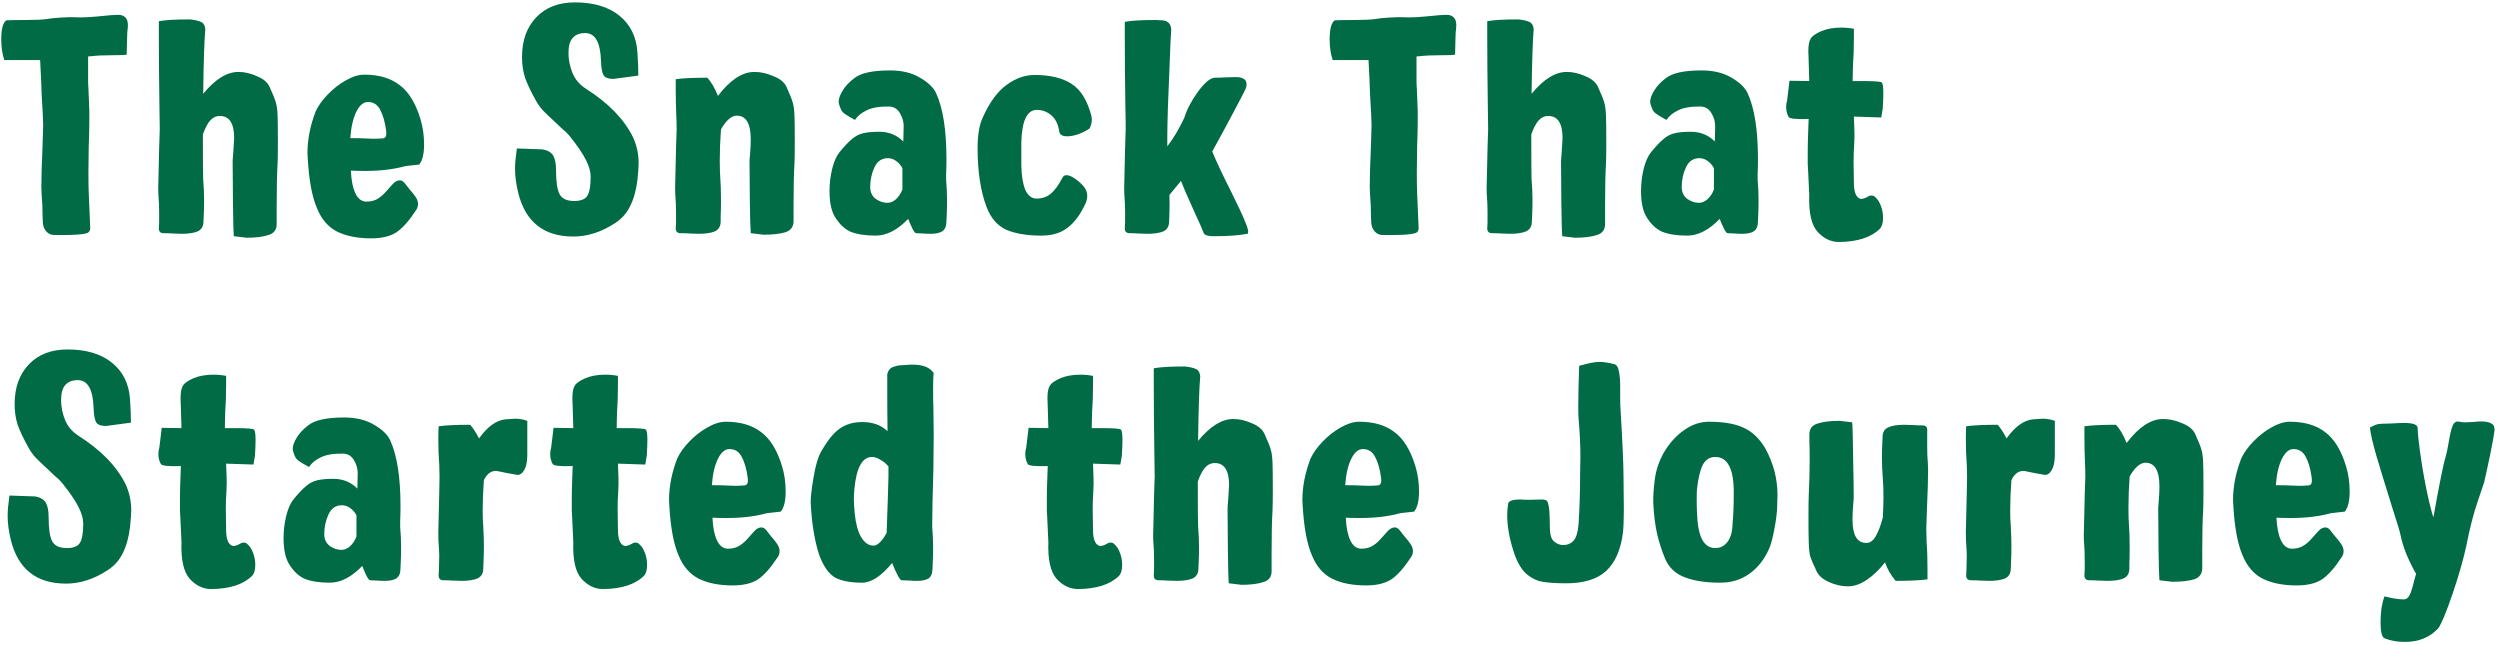<svg xmlns="http://www.w3.org/2000/svg" fill="none" viewBox="0 0 461 119" height="119" width="461">
<path fill="#016B45" d="M23.472 3.8C23.547 4.099 23.584 4.36 23.584 4.584C23.584 4.92 23.547 5.387 23.472 5.984C23.435 6.581 23.416 7.16 23.416 7.72L23.36 10.072C22.987 10.147 22.109 10.184 20.728 10.184C19.123 10.184 17.872 10.24 16.976 10.352L16.248 10.408V14.944C16.248 15.392 16.267 15.821 16.304 16.232L16.472 20.432V22.28C16.472 23.475 16.435 25.08 16.36 27.096L16.304 31.856C16.304 33.387 16.323 34.6 16.36 35.496L16.584 40.76L16.64 42.048C16.64 42.533 16.435 42.851 16.024 43C15.277 43.224 13.877 43.336 11.824 43.336H9.976C9.416 43.336 8.931 43.112 8.52 42.664C8.147 42.216 7.941 41.693 7.904 41.096L7.848 39.696C7.848 38.427 7.792 37.157 7.68 35.888L7.624 34.432C7.624 32.752 7.699 30.232 7.848 26.872L7.96 23.064C7.96 22.28 7.867 20.395 7.68 17.408C7.643 15.952 7.549 13.843 7.4 11.08H6.28H4.544H0.792C0.419 9.96 0.232 8.691 0.232 7.272C0.232 5.331 0.549 4.155 1.184 3.744C2.08 3.707 3.275 3.688 4.768 3.688C6.411 3.688 7.68 3.632 8.576 3.52C9.136 3.408 10.013 3.315 11.208 3.24C12.44 3.165 13.355 3.147 13.952 3.184C15.072 3.259 16.864 3.165 19.328 2.904C19.739 2.867 20.149 2.829 20.56 2.792C21.008 2.755 21.419 2.736 21.792 2.736C22.651 2.736 23.211 3.091 23.472 3.8ZM51.187 21.328C51.224 22.149 51.243 23.811 51.243 26.312C51.243 28.141 51.224 29.429 51.187 30.176C51.075 31.968 51.019 34.563 51.019 37.96V41.32C51.019 42.365 50.515 43.037 49.507 43.336C48.499 43.672 47.155 43.84 45.475 43.84L43.123 43.56C43.048 42.739 42.992 40.648 42.955 37.288C42.918 33.928 42.899 31.371 42.899 29.616L43.011 28.16C43.123 26.592 43.179 25.696 43.179 25.472C43.179 22.747 42.302 21.384 40.547 21.384C39.838 21.384 39.222 21.683 38.699 22.28C38.214 22.877 37.785 23.717 37.411 24.8C37.411 29.915 37.43 32.677 37.467 33.088C37.579 34.357 37.635 35.664 37.635 37.008C37.635 37.941 37.617 38.781 37.579 39.528C37.542 40.237 37.523 40.667 37.523 40.816C37.523 41.712 37.169 42.328 36.459 42.664C35.75 42.963 34.779 43.112 33.547 43.112L31.755 43.056C31.382 43.019 30.859 43 30.187 43C29.59 43 29.291 42.701 29.291 42.104L29.347 40.984C29.347 40.797 29.347 40.2 29.347 39.192C29.347 38.147 29.31 37.157 29.235 36.224C29.198 36 29.179 35.477 29.179 34.656C29.179 34.544 29.235 32.08 29.347 27.264L29.459 23.848L29.403 19.928C29.328 14.851 29.291 10.427 29.291 6.656V3.912C30.448 3.688 32.371 3.576 35.059 3.576C36.03 3.688 36.721 3.856 37.131 4.08C37.542 4.267 37.785 4.696 37.859 5.368C37.672 7.459 37.542 11.435 37.467 17.296C39.67 14.608 41.835 13.264 43.963 13.264C45.083 13.264 46.222 13.525 47.379 14.048C48.574 14.533 49.358 15.205 49.731 16.064C50.328 17.371 50.702 18.304 50.851 18.864C51.038 19.424 51.15 20.245 51.187 21.328ZM74.785 30.624C72.62 31.221 70.156 31.52 67.394 31.52C66.236 31.52 65.34 31.501 64.706 31.464C64.78 33.256 65.06 34.656 65.546 35.664C66.031 36.672 66.703 37.176 67.561 37.176C68.271 37.176 68.887 37.045 69.409 36.784C69.969 36.485 70.492 36.075 70.978 35.552C71.5 34.992 72.004 34.432 72.49 33.872C72.9 33.461 73.311 33.256 73.722 33.256C74.058 33.256 74.356 33.424 74.618 33.76L75.457 34.824C76.017 35.459 76.428 35.981 76.689 36.392C76.951 36.803 77.082 37.213 77.082 37.624C77.082 37.997 76.988 38.333 76.802 38.632C75.495 40.648 74.263 42.048 73.106 42.832C71.948 43.579 70.399 43.952 68.457 43.952C65.956 43.952 63.865 43.541 62.185 42.72C60.505 41.861 59.255 40.405 58.434 38.352C57.538 36.261 56.977 33.237 56.754 29.28L56.697 28.216C56.697 25.715 57.202 23.157 58.209 20.544C58.695 19.499 59.441 18.453 60.45 17.408C61.458 16.363 62.559 15.504 63.754 14.832C64.986 14.123 66.124 13.768 67.169 13.768C69.858 13.768 72.023 14.403 73.665 15.672C75.346 16.904 76.633 18.995 77.529 21.944C77.978 23.4 78.201 24.968 78.201 26.648C78.201 28.365 77.903 29.597 77.305 30.344L74.785 30.624ZM67.841 18.808C67.02 18.808 66.311 19.405 65.713 20.6C65.116 21.795 64.743 23.419 64.594 25.472C65.863 25.472 66.796 25.491 67.394 25.528C67.841 25.528 68.327 25.547 68.85 25.584C69.372 25.584 69.876 25.565 70.362 25.528C70.735 25.528 70.978 25.435 71.09 25.248C71.239 25.024 71.276 24.632 71.201 24.072C70.978 22.429 70.604 21.141 70.082 20.208C69.596 19.275 68.85 18.808 67.841 18.808ZM117.54 33.2C117.316 35.067 116.868 36.672 116.196 38.016C115.561 39.323 114.628 40.368 113.396 41.152C110.894 42.795 108.337 43.616 105.724 43.616C100.31 43.616 96.932 40.965 95.588 35.664C95.177 34.021 94.972 32.491 94.972 31.072C94.972 30.176 95.084 28.944 95.308 27.376L100.068 27.544C101.038 27.731 101.692 28.123 102.028 28.72C102.364 29.317 102.532 30.195 102.532 31.352C102.532 33.517 102.756 35.011 103.204 35.832C103.652 36.653 104.548 37.064 105.892 37.064C107.086 37.064 107.889 36.747 108.3 36.112C108.71 35.44 108.916 34.264 108.916 32.584C108.916 31.688 108.636 30.68 108.076 29.56C107.516 28.403 106.489 26.891 104.996 25.024C104.66 24.613 104.212 24.184 103.652 23.736C103.129 23.251 102.756 22.896 102.532 22.672C101.524 21.739 100.721 20.973 100.124 20.376C99.564 19.741 99.116 19.107 98.78 18.472C97.884 16.867 97.23 15.485 96.82 14.328C96.446 13.171 96.26 11.901 96.26 10.52C96.26 7.459 97.137 5.013 98.892 3.184C100.646 1.355 103.017 0.44 106.004 0.44C109.476 0.44 112.22 1.261 114.236 2.904C116.252 4.547 117.353 6.787 117.54 9.624C117.652 11.229 117.708 12.667 117.708 13.936L113.116 14.552C112.145 14.552 111.529 14.309 111.268 13.824C111.006 13.301 110.857 12.424 110.82 11.192C110.708 7.795 109.737 6.096 107.908 6.096C106.9 6.096 106.134 6.395 105.612 6.992C105.089 7.552 104.828 8.485 104.828 9.792C104.828 10.987 105.07 12.2 105.556 13.432C106.041 14.627 106.862 15.597 108.02 16.344C112.201 18.995 115.113 22 116.756 25.36C117.428 26.853 117.764 28.44 117.764 30.12C117.764 30.68 117.689 31.707 117.54 33.2ZM146.501 21.328C146.538 22.149 146.557 23.811 146.557 26.312C146.557 28.141 146.538 29.429 146.501 30.176C146.389 31.968 146.333 34.451 146.333 37.624V40.76C146.333 41.805 145.829 42.496 144.821 42.832C143.813 43.131 142.469 43.28 140.789 43.28L138.437 43C138.362 42.141 138.306 40.125 138.269 36.952C138.232 33.779 138.213 31.333 138.213 29.616L138.325 28.216C138.4 27.245 138.437 26.405 138.437 25.696C138.437 22.784 137.578 21.328 135.861 21.328C134.89 21.328 133.92 22.168 132.949 23.848C132.8 25.827 132.725 27.768 132.725 29.672C132.725 31.053 132.762 32.192 132.837 33.088C132.912 33.984 132.949 35.328 132.949 37.12C132.949 38.352 132.93 39.248 132.893 39.808C132.893 40.368 132.893 40.704 132.893 40.816C132.893 41.712 132.538 42.328 131.829 42.664C131.12 42.963 130.13 43.112 128.861 43.112L127.069 43.056C126.696 43.019 126.173 43 125.501 43C124.904 43 124.605 42.701 124.605 42.104L124.661 40.984C124.661 40.797 124.661 40.2 124.661 39.192C124.661 38.147 124.624 37.157 124.549 36.224C124.512 36 124.493 35.477 124.493 34.656C124.493 34.544 124.549 32.08 124.661 27.264L124.773 23.904C124.773 22.971 124.754 22.187 124.717 21.552C124.642 19.685 124.605 18.024 124.605 16.568V14.608C125.874 14.421 127.816 14.328 130.429 14.328C131.176 15.149 131.829 16.269 132.389 17.688C134.629 14.739 136.869 13.264 139.109 13.264C140.266 13.264 141.442 13.525 142.637 14.048C143.869 14.533 144.672 15.205 145.045 16.064C145.642 17.371 146.016 18.304 146.165 18.864C146.352 19.424 146.464 20.245 146.501 21.328ZM174.467 33.144C174.579 34.413 174.635 35.701 174.635 37.008C174.635 37.941 174.617 38.781 174.579 39.528C174.542 40.237 174.523 40.667 174.523 40.816C174.523 41.712 174.262 42.328 173.739 42.664C173.254 42.963 172.545 43.112 171.611 43.112C171.014 43.112 170.566 43.093 170.267 43.056L168.923 43C168.774 43 168.569 42.757 168.307 42.272C168.046 41.749 167.766 41.115 167.467 40.368C165.489 42.421 163.491 43.448 161.475 43.448C159.571 43.448 158.022 43.205 156.827 42.72C155.67 42.197 154.681 41.227 153.859 39.808C153.262 38.725 152.963 37.195 152.963 35.216C152.963 33.797 153.131 32.416 153.467 31.072C153.803 29.728 154.27 28.701 154.867 27.992C155.763 26.909 156.51 26.125 157.107 25.64C157.705 25.117 158.377 24.763 159.123 24.576C159.87 24.389 160.878 24.296 162.147 24.296C163.902 24.296 165.377 24.893 166.571 26.088L166.627 23.736C166.702 22.728 166.497 21.813 166.011 20.992C165.563 20.133 164.891 19.685 163.995 19.648C162.166 19.611 160.747 19.853 159.739 20.376C158.769 20.861 158.078 21.44 157.667 22.112C156.473 21.477 155.707 20.992 155.371 20.656C155.073 20.283 154.83 19.685 154.643 18.864C154.643 18.229 154.886 17.52 155.371 16.736C155.857 15.915 156.566 15.149 157.499 14.44C158.694 13.469 160.897 12.984 164.107 12.984C166.31 12.984 168.158 13.432 169.651 14.328C171.145 15.187 172.134 16.139 172.619 17.184C173.889 19.947 174.523 23.979 174.523 29.28C174.523 30.512 174.505 31.427 174.467 32.024C174.467 32.584 174.467 32.957 174.467 33.144ZM163.603 37.4C164.201 37.4 164.742 37.176 165.227 36.728C165.75 36.243 166.142 35.645 166.403 34.936V31.016C166.105 30.456 165.713 30.008 165.227 29.672C164.779 29.336 164.275 29.168 163.715 29.168C162.595 29.168 161.774 29.728 161.251 30.848C160.729 31.968 160.467 33.181 160.467 34.488C160.467 35.421 160.803 36.149 161.475 36.672C162.185 37.157 162.894 37.4 163.603 37.4ZM195.333 24.296C195.147 22.952 194.661 21.944 193.877 21.272C193.093 20.6 192.197 20.264 191.189 20.264C189.397 20.264 188.445 22.243 188.333 26.2V28.552V30.512C188.371 32.416 188.613 33.909 189.061 34.992C189.547 36.075 190.237 36.616 191.133 36.616C192.179 36.616 193.056 36.317 193.765 35.72C194.512 35.085 195.221 34.115 195.893 32.808C196.043 32.472 196.304 32.304 196.677 32.304C197.088 32.304 197.592 32.509 198.189 32.92C198.899 33.405 199.459 33.909 199.869 34.432C200.28 34.917 200.485 35.477 200.485 36.112C200.485 36.635 200.355 37.157 200.093 37.68C199.16 39.659 198.059 41.115 196.789 42.048C195.557 42.981 193.971 43.448 192.029 43.448C189.416 43.448 187.269 43.093 185.589 42.384C183.947 41.637 182.733 40.256 181.949 38.24C180.829 35.291 180.269 31.669 180.269 27.376C180.269 24.912 180.587 23.008 181.221 21.664C182.453 18.901 183.909 16.904 185.589 15.672C187.269 14.44 189.005 13.824 190.797 13.824C193.635 13.824 195.893 14.365 197.573 15.448C199.291 16.531 200.523 18.528 201.269 21.44C201.307 21.589 201.325 21.813 201.325 22.112C201.325 22.597 201.195 23.12 200.933 23.68C200.336 24.091 199.645 24.445 198.861 24.744C198.077 25.005 197.387 25.136 196.789 25.136C195.931 25.136 195.445 24.856 195.333 24.296ZM223.539 27.936C224.248 29.691 225.424 32.192 227.067 35.44C228.299 37.904 229.157 39.752 229.643 40.984C230.165 42.179 230.296 42.888 230.035 43.112C228.467 43.411 226.357 43.56 223.707 43.56C222.773 43.56 222.195 43.373 221.971 43C221.747 42.365 221.205 41.133 220.347 39.304C218.965 36.243 218.107 34.264 217.771 33.368L215.643 35.944C215.68 37.176 215.68 38.277 215.643 39.248C215.605 40.181 215.587 40.704 215.587 40.816C215.587 41.712 215.232 42.328 214.523 42.664C213.813 42.963 212.843 43.112 211.611 43.112L209.819 43.056C209.445 43.019 208.941 43 208.307 43C207.709 43 207.411 42.701 207.411 42.104L207.467 40.984C207.467 40.797 207.467 40.2 207.467 39.192C207.467 38.147 207.429 37.157 207.355 36.224C207.317 36 207.299 35.477 207.299 34.656C207.299 34.544 207.355 32.08 207.467 27.264L207.579 23.848C207.579 22.541 207.56 21.253 207.523 19.984C207.448 14.907 207.411 10.501 207.411 6.768V4.024C208.568 3.8 210.491 3.688 213.179 3.688C213.291 3.688 213.627 3.707 214.187 3.744C214.747 3.744 215.176 3.893 215.475 4.192C215.773 4.453 215.941 4.883 215.979 5.48C215.904 6.115 215.792 8.56 215.643 12.816L215.363 19.76C215.288 22.299 215.251 24.109 215.251 25.192V26.984C216.333 25.603 217.379 23.848 218.387 21.72C218.835 20.227 219.675 18.621 220.907 16.904C222.176 15.187 223.221 14.328 224.043 14.328C224.752 14.328 225.312 14.309 225.723 14.272L227.907 14.216C228.541 14.216 229.027 14.328 229.363 14.552C229.699 14.739 229.867 15.093 229.867 15.616L229.811 16.064C229.773 16.288 229.045 17.725 227.627 20.376C226.245 22.989 224.883 25.509 223.539 27.936ZM268.428 3.8C268.503 4.099 268.54 4.36 268.54 4.584C268.54 4.92 268.503 5.387 268.428 5.984C268.391 6.581 268.372 7.16 268.372 7.72L268.316 10.072C267.943 10.147 267.066 10.184 265.684 10.184C264.079 10.184 262.828 10.24 261.932 10.352L261.204 10.408V14.944C261.204 15.392 261.223 15.821 261.26 16.232L261.428 20.432V22.28C261.428 23.475 261.391 25.08 261.316 27.096L261.26 31.856C261.26 33.387 261.279 34.6 261.316 35.496L261.54 40.76L261.596 42.048C261.596 42.533 261.391 42.851 260.98 43C260.234 43.224 258.834 43.336 256.78 43.336H254.932C254.372 43.336 253.887 43.112 253.476 42.664C253.103 42.216 252.898 41.693 252.86 41.096L252.804 39.696C252.804 38.427 252.748 37.157 252.636 35.888L252.58 34.432C252.58 32.752 252.655 30.232 252.804 26.872L252.916 23.064C252.916 22.28 252.823 20.395 252.636 17.408C252.599 15.952 252.506 13.843 252.356 11.08H251.236H249.5H245.748C245.375 9.96 245.188 8.691 245.188 7.272C245.188 5.331 245.506 4.155 246.14 3.744C247.036 3.707 248.231 3.688 249.724 3.688C251.367 3.688 252.636 3.632 253.532 3.52C254.092 3.408 254.97 3.315 256.164 3.24C257.396 3.165 258.311 3.147 258.908 3.184C260.028 3.259 261.82 3.165 264.284 2.904C264.695 2.867 265.106 2.829 265.516 2.792C265.964 2.755 266.375 2.736 266.748 2.736C267.607 2.736 268.167 3.091 268.428 3.8ZM296.143 21.328C296.181 22.149 296.199 23.811 296.199 26.312C296.199 28.141 296.181 29.429 296.143 30.176C296.031 31.968 295.975 34.563 295.975 37.96V41.32C295.975 42.365 295.471 43.037 294.463 43.336C293.455 43.672 292.111 43.84 290.431 43.84L288.079 43.56C288.005 42.739 287.949 40.648 287.911 37.288C287.874 33.928 287.855 31.371 287.855 29.616L287.967 28.16C288.079 26.592 288.135 25.696 288.135 25.472C288.135 22.747 287.258 21.384 285.503 21.384C284.794 21.384 284.178 21.683 283.655 22.28C283.17 22.877 282.741 23.717 282.367 24.8C282.367 29.915 282.386 32.677 282.423 33.088C282.535 34.357 282.591 35.664 282.591 37.008C282.591 37.941 282.573 38.781 282.535 39.528C282.498 40.237 282.479 40.667 282.479 40.816C282.479 41.712 282.125 42.328 281.415 42.664C280.706 42.963 279.735 43.112 278.503 43.112L276.711 43.056C276.338 43.019 275.815 43 275.143 43C274.546 43 274.247 42.701 274.247 42.104L274.303 40.984C274.303 40.797 274.303 40.2 274.303 39.192C274.303 38.147 274.266 37.157 274.191 36.224C274.154 36 274.135 35.477 274.135 34.656C274.135 34.544 274.191 32.08 274.303 27.264L274.415 23.848L274.359 19.928C274.285 14.851 274.247 10.427 274.247 6.656V3.912C275.405 3.688 277.327 3.576 280.015 3.576C280.986 3.688 281.677 3.856 282.087 4.08C282.498 4.267 282.741 4.696 282.815 5.368C282.629 7.459 282.498 11.435 282.423 17.296C284.626 14.608 286.791 13.264 288.919 13.264C290.039 13.264 291.178 13.525 292.335 14.048C293.53 14.533 294.314 15.205 294.687 16.064C295.285 17.371 295.658 18.304 295.807 18.864C295.994 19.424 296.106 20.245 296.143 21.328ZM324.11 33.144C324.222 34.413 324.278 35.701 324.278 37.008C324.278 37.941 324.259 38.781 324.222 39.528C324.184 40.237 324.166 40.667 324.166 40.816C324.166 41.712 323.904 42.328 323.382 42.664C322.896 42.963 322.187 43.112 321.254 43.112C320.656 43.112 320.208 43.093 319.91 43.056L318.566 43C318.416 43 318.211 42.757 317.95 42.272C317.688 41.749 317.408 41.115 317.11 40.368C315.131 42.421 313.134 43.448 311.118 43.448C309.214 43.448 307.664 43.205 306.47 42.72C305.312 42.197 304.323 41.227 303.502 39.808C302.904 38.725 302.606 37.195 302.606 35.216C302.606 33.797 302.774 32.416 303.11 31.072C303.446 29.728 303.912 28.701 304.51 27.992C305.406 26.909 306.152 26.125 306.75 25.64C307.347 25.117 308.019 24.763 308.766 24.576C309.512 24.389 310.52 24.296 311.79 24.296C313.544 24.296 315.019 24.893 316.214 26.088L316.27 23.736C316.344 22.728 316.139 21.813 315.654 20.992C315.206 20.133 314.534 19.685 313.638 19.648C311.808 19.611 310.39 19.853 309.382 20.376C308.411 20.861 307.72 21.44 307.31 22.112C306.115 21.477 305.35 20.992 305.014 20.656C304.715 20.283 304.472 19.685 304.286 18.864C304.286 18.229 304.528 17.52 305.014 16.736C305.499 15.915 306.208 15.149 307.142 14.44C308.336 13.469 310.539 12.984 313.75 12.984C315.952 12.984 317.8 13.432 319.294 14.328C320.787 15.187 321.776 16.139 322.262 17.184C323.531 19.947 324.166 23.979 324.166 29.28C324.166 30.512 324.147 31.427 324.11 32.024C324.11 32.584 324.11 32.957 324.11 33.144ZM313.246 37.4C313.843 37.4 314.384 37.176 314.87 36.728C315.392 36.243 315.784 35.645 316.046 34.936V31.016C315.747 30.456 315.355 30.008 314.87 29.672C314.422 29.336 313.918 29.168 313.358 29.168C312.238 29.168 311.416 29.728 310.894 30.848C310.371 31.968 310.11 33.181 310.11 34.488C310.11 35.421 310.446 36.149 311.118 36.672C311.827 37.157 312.536 37.4 313.246 37.4ZM344.712 36.112C344.824 36.075 344.954 36.056 345.104 36.056C345.365 36.056 345.57 36.131 345.72 36.28C345.906 36.429 346.112 36.653 346.336 36.952C346.933 37.923 347.232 39.005 347.232 40.2C347.232 41.133 347.026 41.805 346.616 42.216C345.01 43.784 342.509 44.587 339.112 44.624C337.618 44.624 336.293 43.989 335.136 42.72C334.016 41.451 333.512 39.192 333.624 35.944L333.4 31.128C333.4 31.016 333.381 30.717 333.344 30.232C333.344 29.709 333.344 28.888 333.344 27.768C333.344 26.835 333.381 25.397 333.456 23.456L333.512 21.944C331.197 22.019 329.965 21.888 329.816 21.552C329.517 21.029 329.368 20.413 329.368 19.704C329.368 19.293 329.424 18.92 329.536 18.584L329.984 14.888L333.624 14.944L333.512 11.08L333.456 9.456C333.456 8.336 333.605 7.552 333.904 7.104C334.165 6.656 334.8 6.208 335.808 5.76C336.853 5.312 338.104 5.088 339.56 5.088C340.344 5.088 341.109 5.163 341.856 5.312V6.992C341.856 8.933 341.8 10.613 341.688 12.032L341.632 14.328V14.944H343.368C345.645 14.944 346.858 15.037 347.008 15.224C347.194 15.411 347.288 16.064 347.288 17.184C347.288 17.819 347.25 18.771 347.176 20.04L346.896 21.664L341.856 21.496C341.93 23.288 341.968 24.483 341.968 25.08L341.912 26.648C341.837 27.693 341.8 28.757 341.8 29.84L341.856 33.648C341.856 35.44 342.266 36.448 343.088 36.672H343.256C343.592 36.672 344.077 36.485 344.712 36.112ZM23.976 97.2C23.752 99.067 23.304 100.672 22.632 102.016C21.997 103.323 21.064 104.368 19.832 105.152C17.331 106.795 14.773 107.616 12.16 107.616C6.747 107.616 3.368 104.965 2.024 99.664C1.613 98.021 1.408 96.491 1.408 95.072C1.408 94.176 1.52 92.944 1.744 91.376L6.504 91.544C7.475 91.731 8.128 92.123 8.464 92.72C8.8 93.317 8.968 94.195 8.968 95.352C8.968 97.517 9.192 99.011 9.64 99.832C10.088 100.653 10.984 101.064 12.328 101.064C13.523 101.064 14.325 100.747 14.736 100.112C15.147 99.44 15.352 98.264 15.352 96.584C15.352 95.688 15.072 94.68 14.512 93.56C13.952 92.403 12.925 90.891 11.432 89.024C11.096 88.613 10.648 88.184 10.088 87.736C9.565 87.251 9.192 86.896 8.968 86.672C7.96 85.739 7.157 84.973 6.56 84.376C6 83.741 5.552 83.107 5.216 82.472C4.32 80.867 3.667 79.485 3.256 78.328C2.883 77.171 2.696 75.901 2.696 74.52C2.696 71.459 3.573 69.013 5.328 67.184C7.083 65.355 9.453 64.44 12.44 64.44C15.912 64.44 18.656 65.261 20.672 66.904C22.688 68.547 23.789 70.787 23.976 73.624C24.088 75.229 24.144 76.667 24.144 77.936L19.552 78.552C18.581 78.552 17.965 78.309 17.704 77.824C17.443 77.301 17.293 76.424 17.256 75.192C17.144 71.795 16.173 70.096 14.344 70.096C13.336 70.096 12.571 70.395 12.048 70.992C11.525 71.552 11.264 72.485 11.264 73.792C11.264 74.987 11.507 76.2 11.992 77.432C12.477 78.627 13.299 79.597 14.456 80.344C18.637 82.995 21.549 86 23.192 89.36C23.864 90.853 24.2 92.44 24.2 94.12C24.2 94.68 24.125 95.707 23.976 97.2ZM44.552 100.112C44.664 100.075 44.794 100.056 44.944 100.056C45.205 100.056 45.41 100.131 45.56 100.28C45.746 100.429 45.952 100.653 46.176 100.952C46.773 101.923 47.072 103.005 47.072 104.2C47.072 105.133 46.866 105.805 46.456 106.216C44.85 107.784 42.349 108.587 38.952 108.624C37.458 108.624 36.133 107.989 34.976 106.72C33.856 105.451 33.352 103.192 33.464 99.944L33.24 95.128C33.24 95.016 33.221 94.717 33.184 94.232C33.184 93.709 33.184 92.888 33.184 91.768C33.184 90.835 33.221 89.397 33.296 87.456L33.352 85.944C31.037 86.019 29.805 85.888 29.656 85.552C29.357 85.029 29.208 84.413 29.208 83.704C29.208 83.293 29.264 82.92 29.376 82.584L29.824 78.888L33.464 78.944L33.352 75.08L33.296 73.456C33.296 72.336 33.445 71.552 33.744 71.104C34.005 70.656 34.64 70.208 35.648 69.76C36.693 69.312 37.944 69.088 39.4 69.088C40.184 69.088 40.949 69.163 41.696 69.312V70.992C41.696 72.933 41.64 74.613 41.528 76.032L41.472 78.328V78.944H43.208C45.485 78.944 46.698 79.037 46.848 79.224C47.034 79.411 47.128 80.064 47.128 81.184C47.128 81.819 47.09 82.771 47.016 84.04L46.736 85.664L41.696 85.496C41.77 87.288 41.808 88.483 41.808 89.08L41.752 90.648C41.677 91.693 41.64 92.757 41.64 93.84L41.696 97.648C41.696 99.44 42.106 100.448 42.928 100.672H43.096C43.432 100.672 43.917 100.485 44.552 100.112ZM73.794 97.144C73.906 98.413 73.962 99.701 73.962 101.008C73.962 101.941 73.944 102.781 73.906 103.528C73.869 104.237 73.85 104.667 73.85 104.816C73.85 105.712 73.589 106.328 73.066 106.664C72.581 106.963 71.871 107.112 70.938 107.112C70.341 107.112 69.893 107.093 69.594 107.056L68.25 107C68.101 107 67.895 106.757 67.634 106.272C67.373 105.749 67.093 105.115 66.794 104.368C64.816 106.421 62.818 107.448 60.802 107.448C58.898 107.448 57.349 107.205 56.154 106.72C54.997 106.197 54.008 105.227 53.186 103.808C52.589 102.725 52.29 101.195 52.29 99.216C52.29 97.797 52.458 96.416 52.794 95.072C53.13 93.728 53.597 92.701 54.194 91.992C55.09 90.909 55.837 90.125 56.434 89.64C57.032 89.117 57.703 88.763 58.45 88.576C59.197 88.389 60.205 88.296 61.474 88.296C63.229 88.296 64.704 88.893 65.898 90.088L65.954 87.736C66.029 86.728 65.823 85.813 65.338 84.992C64.89 84.133 64.218 83.685 63.322 83.648C61.493 83.611 60.074 83.853 59.066 84.376C58.096 84.861 57.405 85.44 56.994 86.112C55.8 85.477 55.034 84.992 54.698 84.656C54.4 84.283 54.157 83.685 53.97 82.864C53.97 82.229 54.213 81.52 54.698 80.736C55.184 79.915 55.893 79.149 56.826 78.44C58.021 77.469 60.224 76.984 63.434 76.984C65.637 76.984 67.485 77.432 68.978 78.328C70.472 79.187 71.461 80.139 71.946 81.184C73.216 83.947 73.85 87.979 73.85 93.28C73.85 94.512 73.832 95.427 73.794 96.024C73.794 96.584 73.794 96.957 73.794 97.144ZM62.93 101.4C63.528 101.4 64.069 101.176 64.554 100.728C65.077 100.243 65.469 99.645 65.73 98.936V95.016C65.431 94.456 65.04 94.008 64.554 93.672C64.106 93.336 63.602 93.168 63.042 93.168C61.922 93.168 61.101 93.728 60.578 94.848C60.056 95.968 59.794 97.181 59.794 98.488C59.794 99.421 60.13 100.149 60.802 100.672C61.511 101.157 62.221 101.4 62.93 101.4ZM93.26 77.32C94.156 77.245 94.735 77.208 94.996 77.208C95.743 77.208 96.49 77.339 97.236 77.6V83.76C97.236 84.768 97.124 85.571 96.9 86.168C96.676 86.728 96.415 87.12 96.116 87.344C95.818 87.531 95.575 87.605 95.388 87.568C94.044 87.344 92.868 87.12 91.86 86.896C91.748 86.859 91.599 86.84 91.412 86.84C90.516 86.84 89.788 87.4 89.228 88.52C89.079 90.499 89.004 92.403 89.004 94.232C89.004 95.315 89.042 96.267 89.116 97.088C89.191 98.581 89.228 99.72 89.228 100.504C89.228 101.549 89.21 102.501 89.172 103.36C89.135 104.181 89.116 104.667 89.116 104.816C89.116 105.712 88.762 106.328 88.052 106.664C87.343 106.963 86.372 107.112 85.14 107.112L83.348 107.056C82.975 107.019 82.452 107 81.78 107C81.183 107 80.884 106.701 80.884 106.104L80.94 104.984L80.996 102.464C80.996 101.941 80.959 101.195 80.884 100.224C80.847 99.925 80.828 99.216 80.828 98.096C80.828 97.797 80.884 95.408 80.996 90.928L81.052 87.904L80.996 85.664C80.884 84.32 80.828 82.752 80.828 80.96C80.828 79.915 80.847 79.131 80.884 78.608C82.154 78.421 84.095 78.328 86.708 78.328C87.306 79.037 87.847 79.877 88.332 80.848C89.9 78.645 91.543 77.469 93.26 77.32ZM116.803 100.112C116.915 100.075 117.045 100.056 117.195 100.056C117.456 100.056 117.661 100.131 117.811 100.28C117.997 100.429 118.203 100.653 118.427 100.952C119.024 101.923 119.323 103.005 119.323 104.2C119.323 105.133 119.117 105.805 118.707 106.216C117.101 107.784 114.6 108.587 111.203 108.624C109.709 108.624 108.384 107.989 107.227 106.72C106.107 105.451 105.603 103.192 105.715 99.944L105.491 95.128C105.491 95.016 105.472 94.717 105.435 94.232C105.435 93.709 105.435 92.888 105.435 91.768C105.435 90.835 105.472 89.397 105.547 87.456L105.603 85.944C103.288 86.019 102.056 85.888 101.907 85.552C101.608 85.029 101.459 84.413 101.459 83.704C101.459 83.293 101.515 82.92 101.627 82.584L102.075 78.888L105.715 78.944L105.603 75.08L105.547 73.456C105.547 72.336 105.696 71.552 105.995 71.104C106.256 70.656 106.891 70.208 107.899 69.76C108.944 69.312 110.195 69.088 111.651 69.088C112.435 69.088 113.2 69.163 113.947 69.312V70.992C113.947 72.933 113.891 74.613 113.779 76.032L113.723 78.328V78.944H115.459C117.736 78.944 118.949 79.037 119.099 79.224C119.285 79.411 119.379 80.064 119.379 81.184C119.379 81.819 119.341 82.771 119.267 84.04L118.987 85.664L113.947 85.496C114.021 87.288 114.059 88.483 114.059 89.08L114.003 90.648C113.928 91.693 113.891 92.757 113.891 93.84L113.947 97.648C113.947 99.44 114.357 100.448 115.179 100.672H115.347C115.683 100.672 116.168 100.485 116.803 100.112ZM141.458 94.624C139.293 95.221 136.829 95.52 134.066 95.52C132.909 95.52 132.013 95.501 131.378 95.464C131.453 97.256 131.733 98.656 132.218 99.664C132.704 100.672 133.376 101.176 134.234 101.176C134.944 101.176 135.56 101.045 136.082 100.784C136.642 100.485 137.165 100.075 137.65 99.552C138.173 98.992 138.677 98.432 139.162 97.872C139.573 97.461 139.984 97.256 140.394 97.256C140.73 97.256 141.029 97.424 141.29 97.76L142.13 98.824C142.69 99.459 143.101 99.981 143.362 100.392C143.624 100.803 143.754 101.213 143.754 101.624C143.754 101.997 143.661 102.333 143.474 102.632C142.168 104.648 140.936 106.048 139.778 106.832C138.621 107.579 137.072 107.952 135.13 107.952C132.629 107.952 130.538 107.541 128.858 106.72C127.178 105.861 125.928 104.405 125.106 102.352C124.21 100.261 123.65 97.237 123.426 93.28L123.37 92.216C123.37 89.715 123.874 87.157 124.882 84.544C125.368 83.499 126.114 82.453 127.122 81.408C128.13 80.363 129.232 79.504 130.426 78.832C131.658 78.123 132.797 77.768 133.842 77.768C136.53 77.768 138.696 78.403 140.338 79.672C142.018 80.904 143.306 82.995 144.202 85.944C144.65 87.4 144.874 88.968 144.874 90.648C144.874 92.365 144.576 93.597 143.978 94.344L141.458 94.624ZM134.514 82.808C133.693 82.808 132.984 83.405 132.386 84.6C131.789 85.795 131.416 87.419 131.266 89.472C132.536 89.472 133.469 89.491 134.066 89.528C134.514 89.528 135 89.547 135.522 89.584C136.045 89.584 136.549 89.565 137.034 89.528C137.408 89.528 137.65 89.435 137.762 89.248C137.912 89.024 137.949 88.632 137.874 88.072C137.65 86.429 137.277 85.141 136.754 84.208C136.269 83.275 135.522 82.808 134.514 82.808ZM172.176 68.808C172.101 69.256 172.064 70.208 172.064 71.664C172.064 73.232 172.082 74.464 172.12 75.36L172.176 80.12C172.176 84.003 172.101 88.221 171.952 92.776L171.896 97.088C172.008 98.357 172.064 99.664 172.064 101.008C172.064 101.941 172.045 102.781 172.008 103.528C171.97 104.237 171.952 104.667 171.952 104.816C171.952 105.712 171.709 106.328 171.224 106.664C170.738 106.963 170.029 107.112 169.096 107.112C168.536 107.112 168.106 107.093 167.808 107.056L166.24 107C166.09 107 165.848 106.683 165.512 106.048C165.176 105.413 164.84 104.667 164.504 103.808C162.525 106.235 160.677 107.448 158.96 107.448C156.906 107.448 155.282 107.149 154.088 106.552C152.93 105.917 151.96 104.611 151.176 102.632C150.84 101.773 150.504 100.485 150.168 98.768C149.832 97.013 149.608 95.016 149.496 92.776C149.458 91.917 149.626 90.368 150 88.128C150.373 85.888 150.84 84.283 151.4 83.312C152.557 81.259 153.696 79.84 154.816 79.056C155.973 78.235 157.373 77.824 159.016 77.824C160.92 77.824 162.469 78.384 163.664 79.504C163.626 77.488 163.608 74.688 163.608 71.104V68.976C163.794 68.304 164.13 67.875 164.616 67.688C165.101 67.501 165.586 67.389 166.072 67.352C166.594 67.315 166.949 67.296 167.136 67.296C167.397 67.259 167.789 67.24 168.312 67.24C170.216 67.24 171.504 67.763 172.176 68.808ZM161.088 100.616C161.461 100.616 161.853 100.411 162.264 100C162.712 99.552 163.122 98.973 163.496 98.264C163.608 94.643 163.682 92.477 163.72 91.768L163.832 87.848V86C163.384 85.477 162.88 85.067 162.32 84.768C161.797 84.432 161.293 84.264 160.808 84.264C159.016 84.264 157.933 86.205 157.56 90.088C157.485 90.76 157.448 91.395 157.448 91.992C157.448 92.701 157.504 93.616 157.616 94.736C157.802 96.565 158.194 98.003 158.792 99.048C159.426 100.093 160.192 100.616 161.088 100.616ZM204.405 100.112C204.517 100.075 204.648 100.056 204.797 100.056C205.059 100.056 205.264 100.131 205.413 100.28C205.6 100.429 205.805 100.653 206.029 100.952C206.627 101.923 206.925 103.005 206.925 104.2C206.925 105.133 206.72 105.805 206.309 106.216C204.704 107.784 202.203 108.587 198.805 108.624C197.312 108.624 195.987 107.989 194.829 106.72C193.709 105.451 193.205 103.192 193.317 99.944L193.093 95.128C193.093 95.016 193.075 94.717 193.037 94.232C193.037 93.709 193.037 92.888 193.037 91.768C193.037 90.835 193.075 89.397 193.149 87.456L193.205 85.944C190.891 86.019 189.659 85.888 189.509 85.552C189.211 85.029 189.061 84.413 189.061 83.704C189.061 83.293 189.117 82.92 189.229 82.584L189.677 78.888L193.317 78.944L193.205 75.08L193.149 73.456C193.149 72.336 193.299 71.552 193.597 71.104C193.859 70.656 194.493 70.208 195.501 69.76C196.547 69.312 197.797 69.088 199.253 69.088C200.037 69.088 200.803 69.163 201.549 69.312V70.992C201.549 72.933 201.493 74.613 201.381 76.032L201.325 78.328V78.944H203.061C205.339 78.944 206.552 79.037 206.701 79.224C206.888 79.411 206.981 80.064 206.981 81.184C206.981 81.819 206.944 82.771 206.869 84.04L206.589 85.664L201.549 85.496C201.624 87.288 201.661 88.483 201.661 89.08L201.605 90.648C201.531 91.693 201.493 92.757 201.493 93.84L201.549 97.648C201.549 99.44 201.96 100.448 202.781 100.672H202.949C203.285 100.672 203.771 100.485 204.405 100.112ZM234.651 85.328C234.688 86.149 234.707 87.811 234.707 90.312C234.707 92.141 234.688 93.429 234.651 94.176C234.539 95.968 234.483 98.563 234.483 101.96V105.32C234.483 106.365 233.979 107.037 232.971 107.336C231.963 107.672 230.619 107.84 228.939 107.84L226.587 107.56C226.512 106.739 226.456 104.648 226.419 101.288C226.381 97.928 226.363 95.371 226.363 93.616L226.475 92.16C226.587 90.592 226.643 89.696 226.643 89.472C226.643 86.747 225.765 85.384 224.011 85.384C223.301 85.384 222.685 85.683 222.163 86.28C221.677 86.877 221.248 87.717 220.875 88.8C220.875 93.915 220.893 96.677 220.931 97.088C221.043 98.357 221.099 99.664 221.099 101.008C221.099 101.941 221.08 102.781 221.043 103.528C221.005 104.237 220.987 104.667 220.987 104.816C220.987 105.712 220.632 106.328 219.923 106.664C219.213 106.963 218.243 107.112 217.011 107.112L215.219 107.056C214.845 107.019 214.323 107 213.651 107C213.053 107 212.755 106.701 212.755 106.104L212.811 104.984C212.811 104.797 212.811 104.2 212.811 103.192C212.811 102.147 212.773 101.157 212.699 100.224C212.661 100 212.643 99.477 212.643 98.656C212.643 98.544 212.699 96.08 212.811 91.264L212.923 87.848L212.867 83.928C212.792 78.851 212.755 74.427 212.755 70.656V67.912C213.912 67.688 215.835 67.576 218.523 67.576C219.493 67.688 220.184 67.856 220.595 68.08C221.005 68.267 221.248 68.696 221.323 69.368C221.136 71.459 221.005 75.435 220.931 81.296C223.133 78.608 225.299 77.264 227.427 77.264C228.547 77.264 229.685 77.525 230.843 78.048C232.037 78.533 232.821 79.205 233.195 80.064C233.792 81.371 234.165 82.304 234.315 82.864C234.501 83.424 234.613 84.245 234.651 85.328ZM258.249 94.624C256.084 95.221 253.62 95.52 250.857 95.52C249.7 95.52 248.804 95.501 248.169 95.464C248.244 97.256 248.524 98.656 249.009 99.664C249.494 100.672 250.166 101.176 251.025 101.176C251.734 101.176 252.35 101.045 252.873 100.784C253.433 100.485 253.956 100.075 254.441 99.552C254.964 98.992 255.468 98.432 255.953 97.872C256.364 97.461 256.774 97.256 257.185 97.256C257.521 97.256 257.82 97.424 258.081 97.76L258.921 98.824C259.481 99.459 259.892 99.981 260.153 100.392C260.414 100.803 260.545 101.213 260.545 101.624C260.545 101.997 260.452 102.333 260.265 102.632C258.958 104.648 257.726 106.048 256.569 106.832C255.412 107.579 253.862 107.952 251.921 107.952C249.42 107.952 247.329 107.541 245.649 106.72C243.969 105.861 242.718 104.405 241.897 102.352C241.001 100.261 240.441 97.237 240.217 93.28L240.161 92.216C240.161 89.715 240.665 87.157 241.673 84.544C242.158 83.499 242.905 82.453 243.913 81.408C244.921 80.363 246.022 79.504 247.217 78.832C248.449 78.123 249.588 77.768 250.633 77.768C253.321 77.768 255.486 78.403 257.129 79.672C258.809 80.904 260.097 82.995 260.993 85.944C261.441 87.4 261.665 88.968 261.665 90.648C261.665 92.365 261.366 93.597 260.769 94.344L258.249 94.624ZM251.305 82.808C250.484 82.808 249.774 83.405 249.177 84.6C248.58 85.795 248.206 87.419 248.057 89.472C249.326 89.472 250.26 89.491 250.857 89.528C251.305 89.528 251.79 89.547 252.313 89.584C252.836 89.584 253.34 89.565 253.825 89.528C254.198 89.528 254.441 89.435 254.553 89.248C254.702 89.024 254.74 88.632 254.665 88.072C254.441 86.429 254.068 85.141 253.545 84.208C253.06 83.275 252.313 82.808 251.305 82.808ZM285.379 92.552C285.566 93.075 285.678 93.728 285.715 94.512C285.753 95.259 285.771 95.725 285.771 95.912C285.771 96.771 285.79 97.424 285.827 97.872C285.865 98.805 286.126 99.477 286.611 99.888C287.134 100.299 287.675 100.504 288.235 100.504C289.057 100.504 289.71 100.224 290.195 99.664C290.681 99.104 290.979 98.077 291.091 96.584C291.278 93.597 291.371 90.648 291.371 87.736L291.427 84.208C291.427 82.117 291.315 79.765 291.091 77.152C291.054 76.816 291.035 76.107 291.035 75.024C291.035 73.195 291.073 71.235 291.147 69.144L291.203 67.464C292.846 66.979 294.097 66.736 294.955 66.736C295.739 66.736 296.691 66.885 297.811 67.184C298.185 67.371 298.427 67.819 298.539 68.528C298.689 69.237 298.763 70.171 298.763 71.328V73.344C298.763 74.24 298.782 74.912 298.819 75.36C299.193 81.595 299.379 85.813 299.379 88.016L299.435 94.008C299.435 95.837 299.379 97.256 299.267 98.264C298.857 101.437 297.811 103.789 296.131 105.32C294.489 106.813 292.043 107.56 288.795 107.56C286.966 107.56 285.529 107.467 284.483 107.28C283.438 107.131 282.411 106.627 281.403 105.768C280.433 104.872 279.649 103.453 279.051 101.512C278.305 99.16 277.931 96.995 277.931 95.016C277.931 94.269 277.987 93.56 278.099 92.888C278.174 92.365 278.939 92.104 280.395 92.104C280.843 92.141 281.422 92.16 282.131 92.16L284.259 92.104C284.894 92.104 285.267 92.253 285.379 92.552ZM317.185 107.448C314.572 107.448 312.388 107.112 310.633 106.44C308.916 105.768 307.721 104.629 307.049 103.024C306.452 101.605 305.966 100.112 305.593 98.544C305.22 96.939 304.977 95.016 304.865 92.776C304.828 91.581 304.921 90.125 305.145 88.408C305.369 86.691 305.91 85.067 306.769 83.536C307.814 81.744 309.065 80.344 310.521 79.336C311.977 78.291 313.508 77.768 315.113 77.768C317.838 77.768 319.985 78.141 321.553 78.888C323.121 79.597 324.446 80.867 325.529 82.696C327.022 85.421 327.769 88.277 327.769 91.264L327.713 93.224C327.713 94.269 327.545 95.688 327.209 97.48C326.873 99.272 326.537 100.523 326.201 101.232C325.342 103.173 324.129 104.704 322.561 105.824C321.03 106.907 319.238 107.448 317.185 107.448ZM319.481 96.64C319.63 95.072 319.705 93.112 319.705 90.76C319.705 86.429 318.566 84.264 316.289 84.264C315.281 84.264 314.516 84.749 313.993 85.72C313.508 86.691 313.153 88.165 312.929 90.144C312.892 90.48 312.873 91.133 312.873 92.104C312.873 93.075 312.892 93.896 312.929 94.568C313.004 96.808 313.321 98.451 313.881 99.496C314.441 100.541 315.244 101.064 316.289 101.064C317.222 101.064 317.969 100.691 318.529 99.944C319.126 99.197 319.444 98.096 319.481 96.64ZM355.544 86.56C355.544 88.277 355.469 90.779 355.32 94.064L355.208 97.536L355.264 99.944C355.376 101.325 355.432 103.043 355.432 105.096V106.832C354.125 107.019 352.165 107.112 349.552 107.112C348.656 106.029 348.003 104.891 347.592 103.696C346.584 105.003 345.483 106.067 344.288 106.888C343.093 107.709 341.917 108.12 340.76 108.12C339.603 108.12 338.445 107.859 337.288 107.336C336.168 106.851 335.403 106.197 334.992 105.376C334.395 104.107 334.003 103.192 333.816 102.632C333.667 102.072 333.573 101.232 333.536 100.112C333.499 99.291 333.48 97.629 333.48 95.128C333.48 93.299 333.499 92.011 333.536 91.264C333.648 89.024 333.704 86.84 333.704 84.712C333.704 83.181 333.685 82.08 333.648 81.408C333.648 80.736 333.648 80.307 333.648 80.12C333.648 79.075 334.152 78.403 335.16 78.104C336.168 77.768 337.531 77.6 339.248 77.6L341.544 77.88C341.619 78.739 341.675 80.848 341.712 84.208C341.787 87.531 341.824 90.069 341.824 91.824L341.712 93.224C341.637 94.269 341.6 95.128 341.6 95.8C341.6 98.637 342.421 100.075 344.064 100.112C344.773 100.149 345.371 99.757 345.856 98.936C346.341 98.115 346.789 96.939 347.2 95.408C347.275 93.616 347.312 92.421 347.312 91.824C347.312 90.405 347.275 89.248 347.2 88.352C347.088 87.045 347.032 85.739 347.032 84.432C347.032 83.499 347.051 82.677 347.088 81.968C347.125 81.221 347.144 80.773 347.144 80.624C347.144 79.728 347.48 79.131 348.152 78.832C348.861 78.496 349.832 78.328 351.064 78.328L352.912 78.384C353.285 78.421 353.808 78.44 354.48 78.44C354.891 78.44 355.152 78.552 355.264 78.776C355.376 79 355.413 79.261 355.376 79.56C355.376 79.859 355.376 80.083 355.376 80.232V82.36C355.376 83.629 355.413 84.581 355.488 85.216L355.544 86.56ZM374.936 77.32C375.832 77.245 376.411 77.208 376.672 77.208C377.419 77.208 378.165 77.339 378.912 77.6V83.76C378.912 84.768 378.8 85.571 378.576 86.168C378.352 86.728 378.091 87.12 377.792 87.344C377.493 87.531 377.251 87.605 377.064 87.568C375.72 87.344 374.544 87.12 373.536 86.896C373.424 86.859 373.275 86.84 373.088 86.84C372.192 86.84 371.464 87.4 370.904 88.52C370.755 90.499 370.68 92.403 370.68 94.232C370.68 95.315 370.717 96.267 370.792 97.088C370.867 98.581 370.904 99.72 370.904 100.504C370.904 101.549 370.885 102.501 370.848 103.36C370.811 104.181 370.792 104.667 370.792 104.816C370.792 105.712 370.437 106.328 369.728 106.664C369.019 106.963 368.048 107.112 366.816 107.112L365.024 107.056C364.651 107.019 364.128 107 363.456 107C362.859 107 362.56 106.701 362.56 106.104L362.616 104.984L362.672 102.464C362.672 101.941 362.635 101.195 362.56 100.224C362.523 99.925 362.504 99.216 362.504 98.096C362.504 97.797 362.56 95.408 362.672 90.928L362.728 87.904L362.672 85.664C362.56 84.32 362.504 82.752 362.504 80.96C362.504 79.915 362.523 79.131 362.56 78.608C363.829 78.421 365.771 78.328 368.384 78.328C368.981 79.037 369.523 79.877 370.008 80.848C371.576 78.645 373.219 77.469 374.936 77.32ZM406.262 85.328C406.3 86.149 406.318 87.811 406.318 90.312C406.318 92.141 406.3 93.429 406.262 94.176C406.15 95.968 406.094 98.451 406.094 101.624V104.76C406.094 105.805 405.59 106.496 404.582 106.832C403.574 107.131 402.23 107.28 400.55 107.28L398.198 107C398.124 106.141 398.068 104.125 398.03 100.952C397.993 97.779 397.974 95.333 397.974 93.616L398.086 92.216C398.161 91.245 398.198 90.405 398.198 89.696C398.198 86.784 397.34 85.328 395.622 85.328C394.652 85.328 393.681 86.168 392.71 87.848C392.561 89.827 392.486 91.768 392.486 93.672C392.486 95.053 392.524 96.192 392.598 97.088C392.673 97.984 392.71 99.328 392.71 101.12C392.71 102.352 392.692 103.248 392.654 103.808C392.654 104.368 392.654 104.704 392.654 104.816C392.654 105.712 392.3 106.328 391.59 106.664C390.881 106.963 389.892 107.112 388.622 107.112L386.83 107.056C386.457 107.019 385.934 107 385.262 107C384.665 107 384.366 106.701 384.366 106.104L384.422 104.984C384.422 104.797 384.422 104.2 384.422 103.192C384.422 102.147 384.385 101.157 384.31 100.224C384.273 100 384.254 99.477 384.254 98.656C384.254 98.544 384.31 96.08 384.422 91.264L384.534 87.904C384.534 86.971 384.516 86.187 384.478 85.552C384.404 83.685 384.366 82.024 384.366 80.568V78.608C385.636 78.421 387.577 78.328 390.19 78.328C390.937 79.149 391.59 80.269 392.15 81.688C394.39 78.739 396.63 77.264 398.87 77.264C400.028 77.264 401.204 77.525 402.398 78.048C403.63 78.533 404.433 79.205 404.806 80.064C405.404 81.371 405.777 82.304 405.926 82.864C406.113 83.424 406.225 84.245 406.262 85.328ZM429.86 94.624C427.695 95.221 425.231 95.52 422.468 95.52C421.311 95.52 420.415 95.501 419.78 95.464C419.855 97.256 420.135 98.656 420.62 99.664C421.106 100.672 421.778 101.176 422.636 101.176C423.346 101.176 423.962 101.045 424.484 100.784C425.044 100.485 425.567 100.075 426.052 99.552C426.575 98.992 427.079 98.432 427.564 97.872C427.975 97.461 428.386 97.256 428.796 97.256C429.132 97.256 429.431 97.424 429.692 97.76L430.532 98.824C431.092 99.459 431.503 99.981 431.764 100.392C432.026 100.803 432.156 101.213 432.156 101.624C432.156 101.997 432.063 102.333 431.876 102.632C430.57 104.648 429.338 106.048 428.18 106.832C427.023 107.579 425.474 107.952 423.532 107.952C421.031 107.952 418.94 107.541 417.26 106.72C415.58 105.861 414.33 104.405 413.508 102.352C412.612 100.261 412.052 97.237 411.828 93.28L411.772 92.216C411.772 89.715 412.276 87.157 413.284 84.544C413.77 83.499 414.516 82.453 415.524 81.408C416.532 80.363 417.634 79.504 418.828 78.832C420.06 78.123 421.199 77.768 422.244 77.768C424.932 77.768 427.098 78.403 428.74 79.672C430.42 80.904 431.708 82.995 432.604 85.944C433.052 87.4 433.276 88.968 433.276 90.648C433.276 92.365 432.978 93.597 432.38 94.344L429.86 94.624ZM422.916 82.808C422.095 82.808 421.386 83.405 420.788 84.6C420.191 85.795 419.818 87.419 419.668 89.472C420.938 89.472 421.871 89.491 422.468 89.528C422.916 89.528 423.402 89.547 423.924 89.584C424.447 89.584 424.951 89.565 425.436 89.528C425.81 89.528 426.052 89.435 426.164 89.248C426.314 89.024 426.351 88.632 426.276 88.072C426.052 86.429 425.679 85.141 425.156 84.208C424.671 83.275 423.924 82.808 422.916 82.808ZM457.51 77.712C458.368 77.712 459.003 77.843 459.414 78.104C459.862 78.328 460.048 78.795 459.974 79.504C459.862 80.363 459.6 81.8 459.19 83.816C458.779 85.795 458.406 87.512 458.07 88.968C457.995 89.192 457.584 90.405 456.838 92.608C456.091 94.811 455.419 97.443 454.822 100.504C454.262 103.117 453.403 106.123 452.246 109.52C451.088 112.917 450.211 115.027 449.614 115.848C448.083 117.528 446.03 118.368 443.454 118.368C442.035 118.368 440.784 118.144 439.702 117.696C439.216 117.472 438.974 116.483 438.974 114.728C438.974 113.907 439.03 113.048 439.142 112.152C439.291 111.293 439.478 110.565 439.702 109.968C441.12 110.341 442.315 110.528 443.286 110.528C443.696 110.528 444.032 110.285 444.294 109.8C444.555 109.352 444.854 108.419 445.19 107L445.526 105.824C444.891 104.704 444.294 103.491 443.734 102.184C443.211 100.84 442.856 99.683 442.67 98.712C442.558 98.115 442.035 96.379 441.102 93.504C439.832 89.435 438.862 86.261 438.19 83.984C437.518 81.669 437.126 79.952 437.014 78.832C437.648 78.496 438.134 78.291 438.47 78.216C438.843 78.141 439.552 78.104 440.598 78.104C440.896 78.104 441.27 78.085 441.718 78.048C442.203 78.011 442.726 77.992 443.286 77.992C444.891 77.992 445.731 78.272 445.806 78.832C445.806 79.877 446.067 82.136 446.59 85.608C447.15 89.08 447.766 92.048 448.438 94.512L448.718 95.408C449.838 89.136 450.584 85.44 450.958 84.32C451.107 83.835 451.294 82.957 451.518 81.688C451.742 80.269 451.984 79.224 452.246 78.552C452.507 77.88 452.936 77.619 453.534 77.768C453.907 77.843 454.224 77.88 454.486 77.88L455.886 77.824C456.632 77.749 457.174 77.712 457.51 77.712Z"></path>
</svg>
